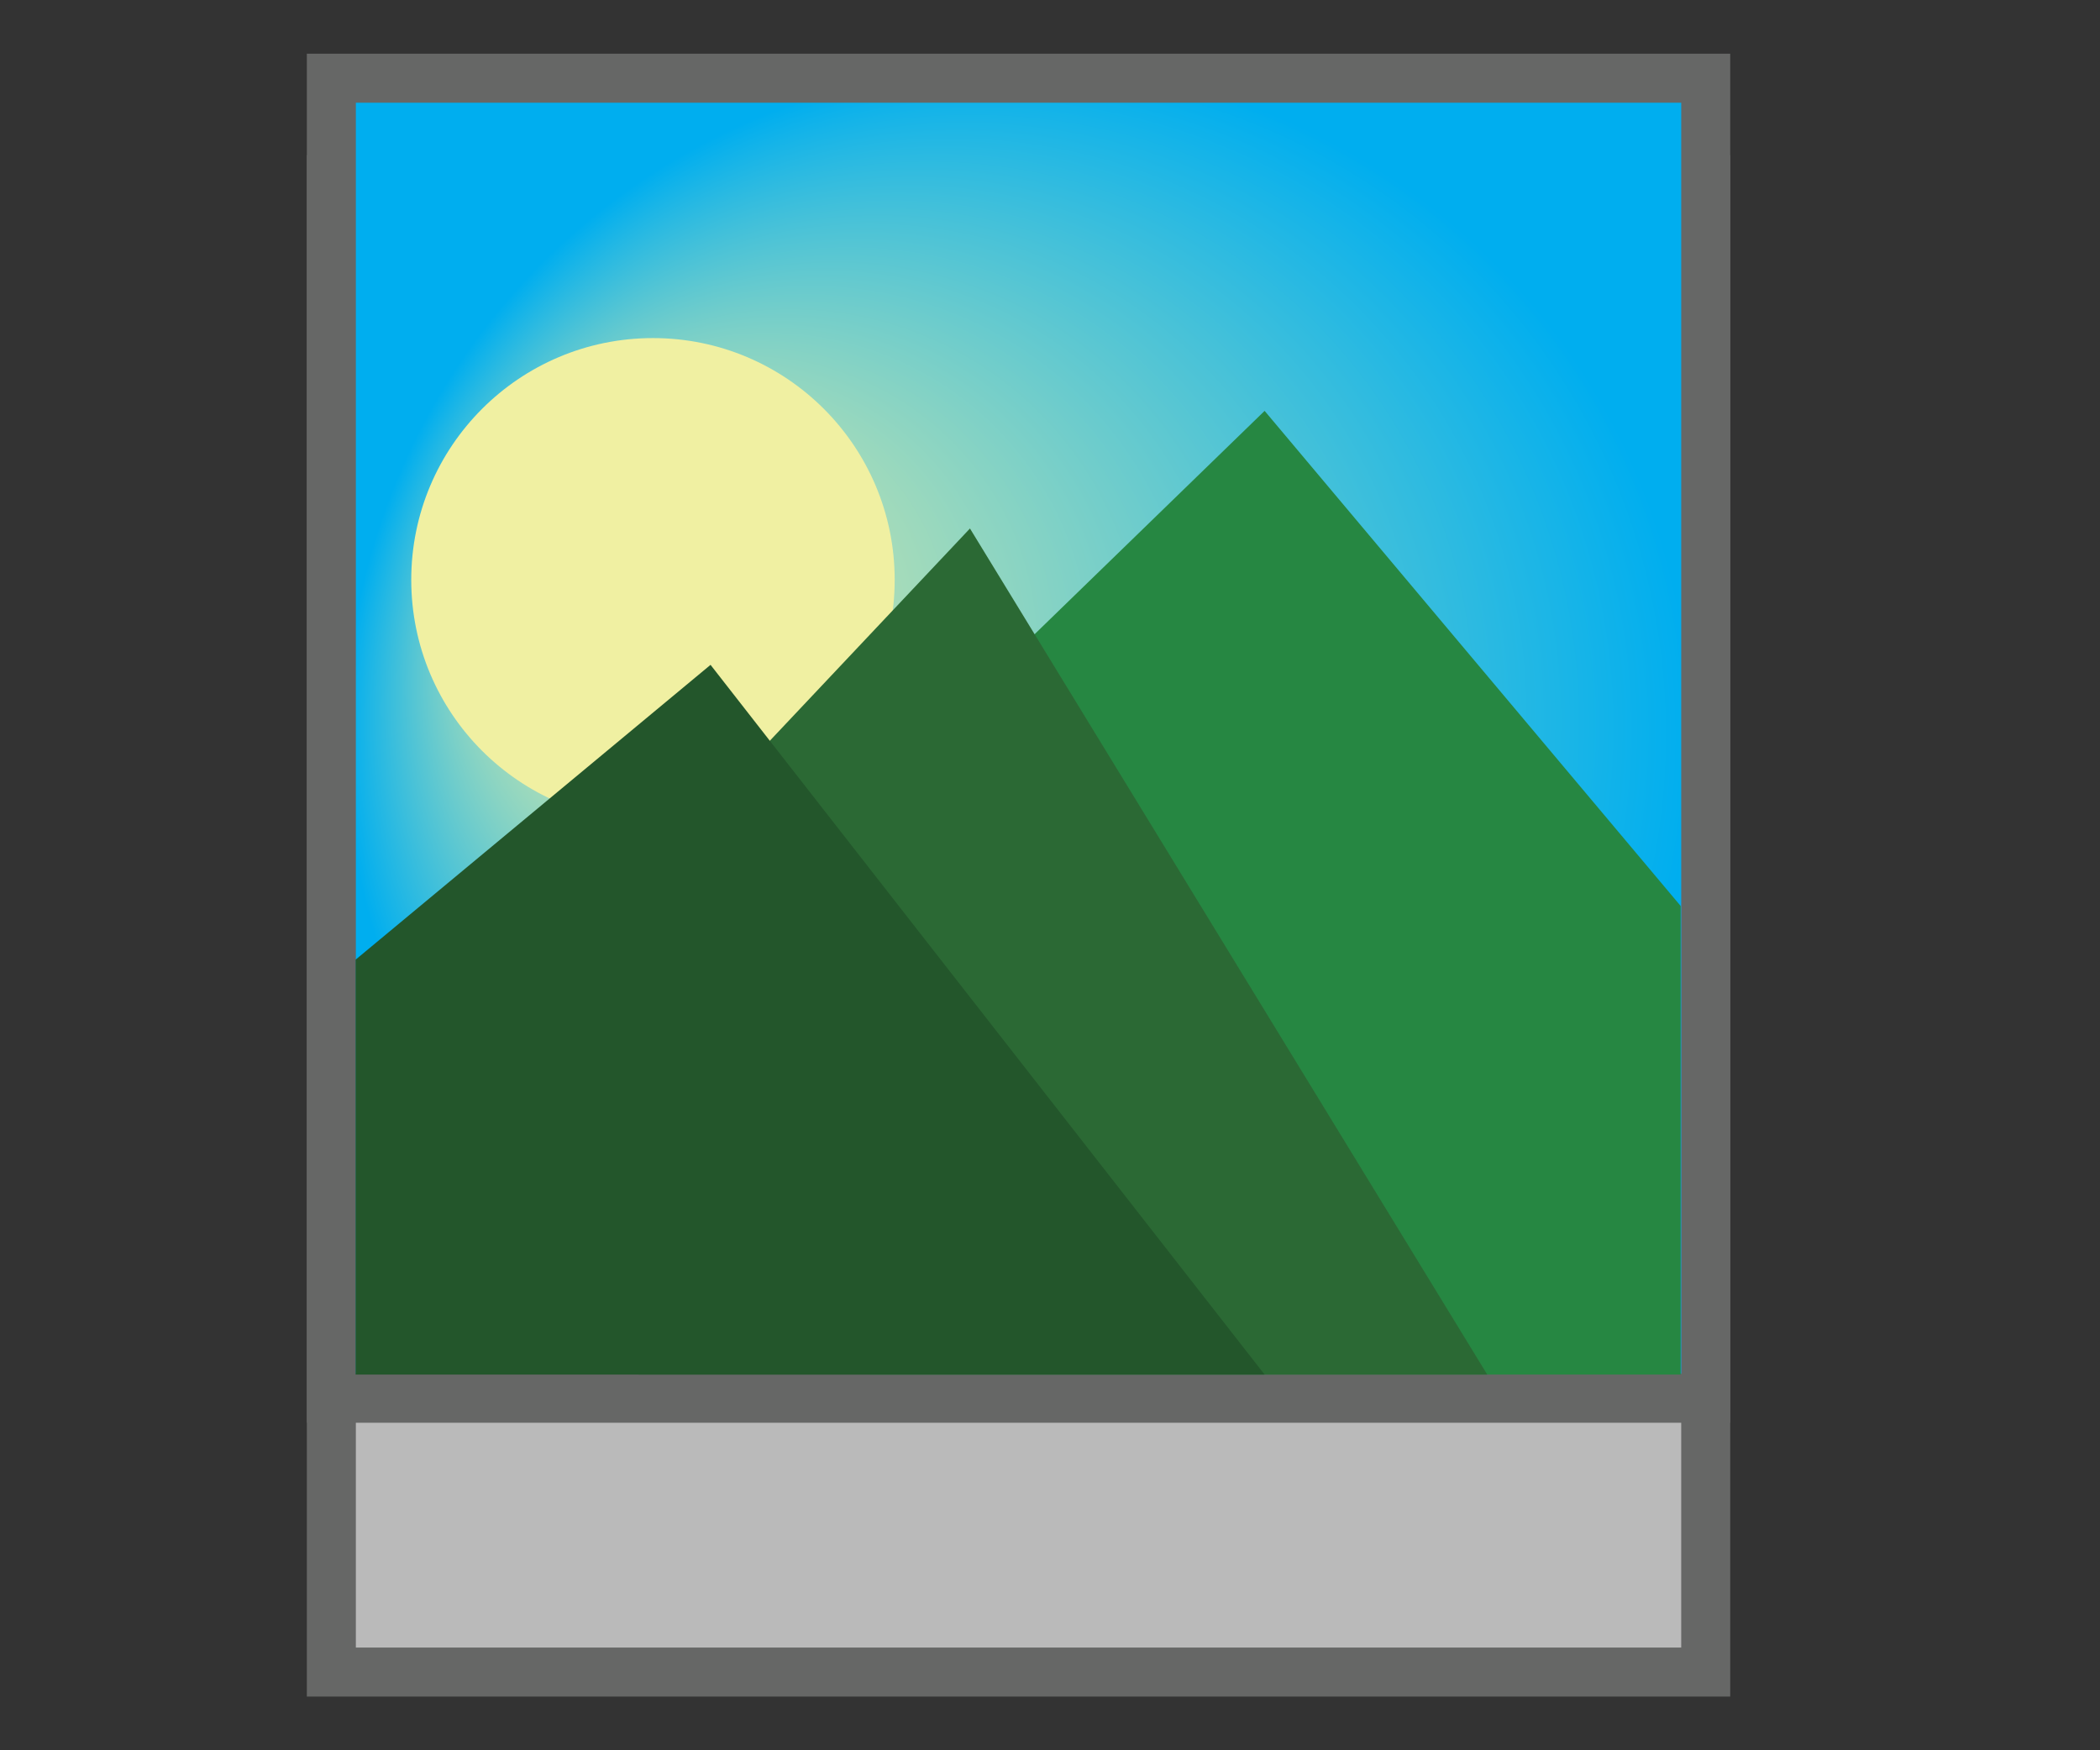<?xml version="1.0" encoding="utf-8"?>
<!-- Generator: Adobe Illustrator 26.5.0, SVG Export Plug-In . SVG Version: 6.00 Build 0)  -->
<!DOCTYPE svg PUBLIC "-//W3C//DTD SVG 1.1//EN" "http://www.w3.org/Graphics/SVG/1.1/DTD/svg11.dtd">
<svg version="1.1" id="Layer_1" xmlns:x="http://ns.adobe.com/Extensibility/1.0/" xmlns:i="http://ns.adobe.com/AdobeIllustrator/10.0/" xmlns:graph="http://ns.adobe.com/Graphs/1.0/"
	 xmlns="http://www.w3.org/2000/svg" xmlns:xlink="http://www.w3.org/1999/xlink" x="0px" y="0px" viewBox="0 0 300 250"
	 style="enable-background:new 0 0 300 250;" xml:space="preserve">
<rect x="0" y="0" width="300" height="250" fill="#333333" stroke="none"/>
<style type="text/css">
	.st0{fill:#BABABA;stroke:#666766;stroke-width:7;stroke-miterlimit:10;}
	.st1{fill:url(#XMLID_00000120550858750874261860000013392930733984982952_);stroke:#666766;stroke-width:7;stroke-miterlimit:10;}
	.st2{fill:#F0F0A2;}
	.st3{fill:#268742;}
	.st4{fill:#2B6934;}
	.st5{fill:#23562B;}
</style>
<rect id="XMLID_1_" x="47.336" y="25.661" class="st0" width="196.338" height="213.167"/>
<radialGradient id="XMLID_00000076585088292803916600000005145656026186647424_" cx="145.505" cy="105.445" r="96.241" fx="77.058" fy="82.538" gradientUnits="userSpaceOnUse">
	<stop  offset="0" style="stop-color:#F0F0A2"/>
	<stop  offset="1" style="stop-color:#00AEEF"/>
</radialGradient>
<rect id="XMLID_2_" x="47.336" y="11.171" style="fill:url(#XMLID_00000076585088292803916600000005145656026186647424_);stroke:#666766;stroke-width:7;stroke-miterlimit:10;" width="196.338" height="188.546"/>
<circle id="XMLID_4_" class="st2" cx="93.281" cy="82.82" r="34.531"/>
<polygon id="XMLID_5_" class="st3" points="240.096,129.406 180.66,58.686 105.73,131.427 124.322,196.338 
	240.096,196.338 "/>
<polygon id="XMLID_00000071530050299635005100000006867919555781053861_" class="st4" points="91.229,125.687 138.566,75.486 
	212.465,196.338 91.229,196.338 "/>
<polygon id="XMLID_3_" class="st5" points="50.8,137.073 101.505,94.962 180.66,196.338 50.8,196.338 "/>
<g>
</g>
<g>
</g>
<g>
</g>
<g>
</g>
<g>
</g>
<g>
</g>
</svg>
